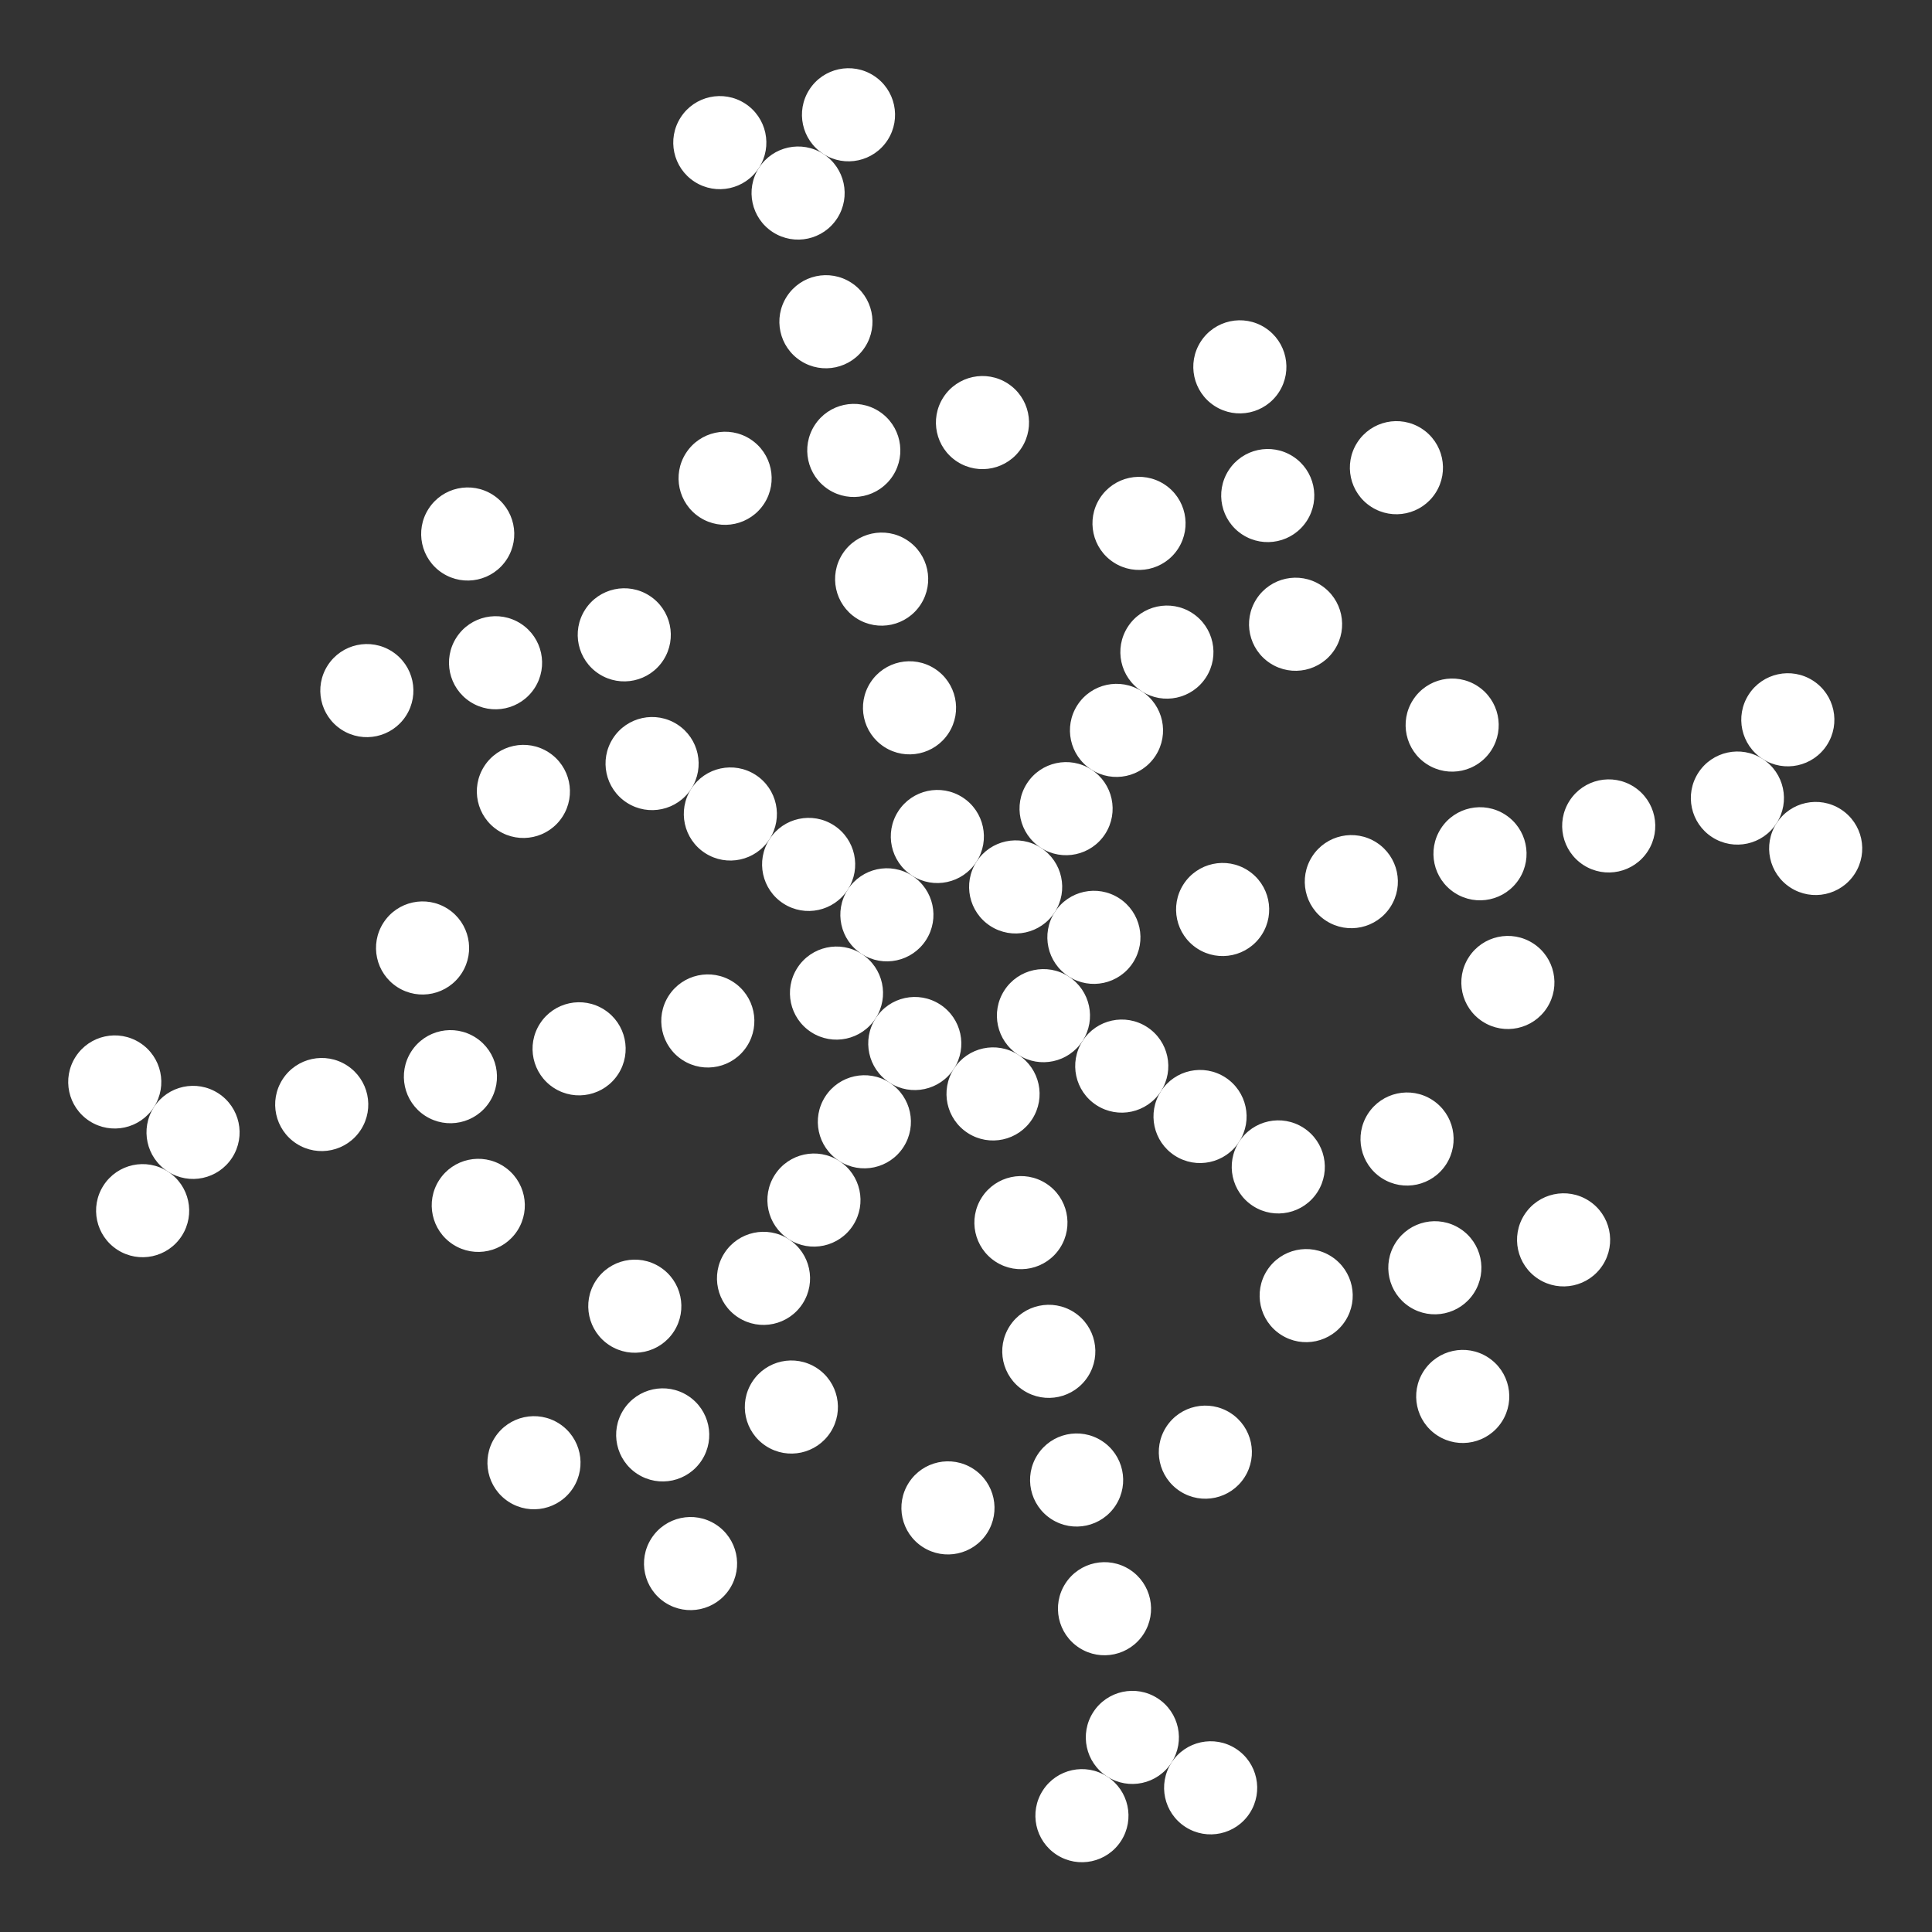 <?xml version="1.0" encoding="UTF-8"?> <svg xmlns="http://www.w3.org/2000/svg" width="692" height="692" viewBox="0 0 692 692" fill="none"><rect x="0" y="0" width="692" height="692" fill="#333333" stroke="none"/><path d="M289.898 32.083C294.885 24.341 305.204 22.108 312.946 27.095C320.688 32.081 322.922 42.4 317.935 50.142C312.948 57.884 302.629 60.117 294.887 55.131C287.146 50.144 284.911 39.825 289.898 32.083Z" fill="white"></path><path d="M430.069 122.368C435.056 114.626 445.375 112.393 453.117 117.379C460.859 122.366 463.093 132.685 458.106 140.427C453.12 148.169 442.801 150.402 435.059 145.416C427.317 140.429 425.083 130.11 430.069 122.368Z" fill="white"></path><path d="M486.149 158.489C491.136 150.747 501.455 148.514 509.197 153.5C516.939 158.487 519.173 168.806 514.187 176.548C509.2 184.29 498.881 186.523 491.139 181.536C483.397 176.55 481.163 166.231 486.149 158.489Z" fill="white"></path><path d="M626.341 248.784C631.327 241.042 641.647 238.809 649.388 243.796C657.13 248.782 659.365 259.101 654.378 266.843C649.391 274.585 639.072 276.818 631.33 271.832C623.588 266.845 621.354 256.526 626.341 248.784Z" fill="white"></path><path d="M243.802 42.058C248.788 34.316 259.107 32.082 266.849 37.069C274.591 42.056 276.825 52.374 271.839 60.116C266.852 67.858 256.533 70.092 248.791 65.105C241.049 60.118 238.815 49.8 243.802 42.058Z" fill="white"></path><path d="M271.842 60.119C276.829 52.377 287.148 50.144 294.89 55.13C302.632 60.117 304.866 70.436 299.879 78.178C294.893 85.92 284.574 88.153 276.832 83.166C269.09 78.18 266.856 67.861 271.842 60.119Z" fill="white"></path><path d="M440.06 168.467C445.046 160.725 455.365 158.492 463.107 163.478C470.849 168.465 473.083 178.784 468.097 186.526C463.11 194.267 452.791 196.501 445.049 191.514C437.307 186.528 435.073 176.209 440.06 168.467Z" fill="white"></path><path d="M608.28 276.82C613.267 269.078 623.586 266.844 631.328 271.831C639.07 276.818 641.304 287.136 636.317 294.878C631.331 302.62 621.012 304.854 613.27 299.867C605.528 294.88 603.294 284.561 608.28 276.82Z" fill="white"></path><path d="M636.319 294.879C641.306 287.137 651.625 284.904 659.367 289.89C667.109 294.877 669.343 305.196 664.356 312.938C659.37 320.68 649.051 322.913 641.309 317.926C633.567 312.94 631.333 302.621 636.319 294.879Z" fill="white"></path><path d="M281.81 106.21C286.797 98.468 297.116 96.234 304.858 101.221C312.6 106.208 314.834 116.527 309.847 124.268C304.861 132.01 294.542 134.244 286.8 129.257C279.058 124.27 276.823 113.952 281.81 106.21Z" fill="white"></path><path d="M337.883 142.327C342.87 134.585 353.189 132.352 360.931 137.338C368.673 142.325 370.907 152.644 365.92 160.386C360.934 168.128 350.615 170.361 342.873 165.375C335.131 160.388 332.897 150.069 337.883 142.327Z" fill="white"></path><path d="M393.953 178.44C398.94 170.698 409.259 168.464 417.001 173.451C424.743 178.438 426.977 188.757 421.99 196.498C417.004 204.24 406.685 206.474 398.943 201.487C391.201 196.5 388.967 186.182 393.953 178.44Z" fill="white"></path><path d="M450.031 214.562C455.017 206.82 465.336 204.587 473.078 209.574C480.82 214.56 483.054 224.879 478.068 232.621C473.081 240.363 462.762 242.596 455.02 237.61C447.278 232.623 445.044 222.304 450.031 214.562Z" fill="white"></path><path d="M506.115 250.684C511.102 242.942 521.421 240.709 529.163 245.695C536.905 250.682 539.139 261.001 534.152 268.743C529.166 276.485 518.847 278.718 511.105 273.731C503.363 268.745 501.129 258.426 506.115 250.684Z" fill="white"></path><path d="M562.189 286.802C567.176 279.06 577.495 276.826 585.237 281.813C592.979 286.8 595.213 297.119 590.226 304.861C585.239 312.602 574.92 314.836 567.178 309.849C559.437 304.863 557.202 294.544 562.189 286.802Z" fill="white"></path><path d="M291.791 152.307C296.777 144.565 307.096 142.332 314.838 147.318C322.58 152.305 324.814 162.624 319.828 170.366C314.841 178.108 304.522 180.341 296.78 175.354C289.038 170.368 286.804 160.049 291.791 152.307Z" fill="white"></path><path d="M403.942 224.543C408.929 216.801 419.248 214.567 426.99 219.554C434.732 224.541 436.966 234.86 431.979 242.601C426.993 250.343 416.674 252.577 408.932 247.59C401.19 242.603 398.956 232.285 403.942 224.543Z" fill="white"></path><path d="M516.086 296.773C521.073 289.031 531.392 286.797 539.134 291.784C546.876 296.771 549.11 307.09 544.123 314.831C539.136 322.573 528.817 324.807 521.075 319.82C513.334 314.833 511.099 304.515 516.086 296.773Z" fill="white"></path><path d="M245.698 162.282C250.685 154.54 261.004 152.307 268.746 157.293C276.488 162.28 278.722 172.599 273.735 180.341C268.749 188.083 258.43 190.316 250.688 185.329C242.946 180.343 240.712 170.024 245.698 162.282Z" fill="white"></path><path d="M301.767 198.399C306.754 190.657 317.073 188.423 324.815 193.41C332.557 198.397 334.791 208.715 329.804 216.457C324.818 224.199 314.499 226.433 306.757 221.446C299.015 216.459 296.781 206.141 301.767 198.399Z" fill="white"></path><path d="M385.886 252.579C390.873 244.837 401.192 242.604 408.934 247.59C416.676 252.577 418.91 262.896 413.923 270.638C408.937 278.38 398.618 280.613 390.876 275.626C383.134 270.64 380.9 260.321 385.886 252.579Z" fill="white"></path><path d="M469.997 306.758C474.983 299.016 485.302 296.782 493.044 301.769C500.786 306.756 503.02 317.074 498.034 324.816C493.047 332.558 482.728 334.792 474.986 329.805C467.244 324.818 465.01 314.499 469.997 306.758Z" fill="white"></path><path d="M526.073 342.873C531.059 335.131 541.378 332.898 549.12 337.885C556.862 342.871 559.096 353.19 554.11 360.932C549.123 368.674 538.804 370.907 531.062 365.921C523.32 360.934 521.086 350.615 526.073 342.873Z" fill="white"></path><path d="M311.752 244.497C316.739 236.755 327.058 234.521 334.8 239.508C342.542 244.495 344.776 254.813 339.79 262.555C334.803 270.297 324.484 272.531 316.742 267.544C309 262.557 306.766 252.238 311.752 244.497Z" fill="white"></path><path d="M367.826 280.614C372.813 272.872 383.132 270.639 390.874 275.626C398.616 280.612 400.85 290.931 395.863 298.673C390.877 306.415 380.558 308.648 372.816 303.662C365.074 298.675 362.84 288.356 367.826 280.614Z" fill="white"></path><path d="M423.901 316.734C428.888 308.992 439.207 306.759 446.949 311.746C454.691 316.732 456.925 327.051 451.938 334.793C446.952 342.535 436.633 344.768 428.891 339.782C421.149 334.795 418.915 324.476 423.901 316.734Z" fill="white"></path><path d="M153.506 182.238C158.492 174.496 168.812 172.263 176.553 177.249C184.295 182.236 186.53 192.555 181.543 200.297C176.556 208.038 166.237 210.272 158.495 205.285C150.753 200.299 148.519 189.98 153.506 182.238Z" fill="white"></path><path d="M209.579 218.355C214.566 210.613 224.885 208.38 232.627 213.367C240.369 218.353 242.603 228.672 237.616 236.414C232.63 244.156 222.311 246.389 214.569 241.403C206.827 236.416 204.593 226.097 209.579 218.355Z" fill="white"></path><path d="M321.72 290.587C326.706 282.845 337.025 280.612 344.767 285.598C352.509 290.585 354.743 300.904 349.757 308.646C344.77 316.388 334.451 318.621 326.709 313.635C318.967 308.648 316.733 298.329 321.72 290.587Z" fill="white"></path><path d="M349.766 308.65C354.752 300.908 365.071 298.674 372.813 303.661C380.555 308.648 382.789 318.966 377.803 326.708C372.816 334.45 362.497 336.684 354.755 331.697C347.013 326.71 344.779 316.392 349.766 308.65Z" fill="white"></path><path d="M377.793 326.705C382.78 318.963 393.099 316.729 400.841 321.716C408.583 326.703 410.817 337.021 405.831 344.763C400.844 352.505 390.525 354.739 382.783 349.752C375.041 344.765 372.807 334.446 377.793 326.705Z" fill="white"></path><path d="M489.959 398.947C494.945 391.205 505.264 388.972 513.006 393.959C520.748 398.945 522.982 409.264 517.996 417.006C513.009 424.748 502.69 426.981 494.948 421.995C487.206 417.008 484.972 406.689 489.959 398.947Z" fill="white"></path><path d="M546.025 435.062C551.012 427.32 561.331 425.086 569.073 430.073C576.815 435.06 579.049 445.379 574.063 453.121C569.076 460.862 558.757 463.096 551.015 458.109C543.273 453.123 541.039 442.804 546.025 435.062Z" fill="white"></path><path d="M163.476 228.354C168.463 220.613 178.782 218.379 186.524 223.366C194.266 228.352 196.5 238.671 191.513 246.413C186.527 254.155 176.208 256.388 168.466 251.402C160.724 246.415 158.489 236.096 163.476 228.354Z" fill="white"></path><path d="M219.546 264.467C224.533 256.725 234.852 254.492 242.594 259.478C250.335 264.465 252.57 274.784 247.583 282.526C242.596 290.267 232.277 292.501 224.535 287.514C216.793 282.528 214.559 272.209 219.546 264.467Z" fill="white"></path><path d="M247.581 282.525C252.567 274.783 262.886 272.55 270.628 277.536C278.37 282.523 280.604 292.842 275.618 300.584C270.631 308.326 260.312 310.559 252.57 305.573C244.828 300.586 242.594 290.267 247.581 282.525Z" fill="white"></path><path d="M275.619 300.589C280.605 292.847 290.924 290.614 298.666 295.6C306.408 300.587 308.642 310.906 303.656 318.648C298.669 326.39 288.35 328.623 280.608 323.636C272.866 318.65 270.632 308.331 275.619 300.589Z" fill="white"></path><path d="M303.647 318.639C308.634 310.897 318.953 308.664 326.695 313.651C334.437 318.637 336.671 328.956 331.685 336.698C326.698 344.44 316.379 346.673 308.637 341.687C300.895 336.7 298.661 326.381 303.647 318.639Z" fill="white"></path><path d="M359.726 354.758C364.712 347.016 375.031 344.782 382.773 349.769C390.515 354.756 392.749 365.074 387.763 372.816C382.776 380.558 372.457 382.792 364.715 377.805C356.973 372.818 354.739 362.499 359.726 354.758Z" fill="white"></path><path d="M387.771 372.825C392.757 365.083 403.076 362.849 410.818 367.836C418.56 372.823 420.794 383.142 415.808 390.883C410.821 398.625 400.502 400.859 392.76 395.872C385.018 390.885 382.784 380.567 387.771 372.825Z" fill="white"></path><path d="M415.811 390.879C420.797 383.137 431.116 380.904 438.858 385.89C446.6 390.877 448.834 401.196 443.848 408.938C438.861 416.68 428.542 418.913 420.8 413.927C413.058 408.94 410.824 398.621 415.811 390.879Z" fill="white"></path><path d="M443.834 408.934C448.821 401.192 459.14 398.959 466.882 403.945C474.624 408.932 476.858 419.251 471.871 426.993C466.884 434.735 456.565 436.968 448.823 431.981C441.082 426.995 438.847 416.676 443.834 408.934Z" fill="white"></path><path d="M499.912 445.057C504.898 437.315 515.217 435.081 522.959 440.068C530.701 445.055 532.935 455.373 527.949 463.115C522.962 470.857 512.643 473.091 504.901 468.104C497.159 463.117 494.925 452.799 499.912 445.057Z" fill="white"></path><path d="M117.379 238.329C122.366 230.587 132.685 228.354 140.427 233.34C148.169 238.327 150.403 248.646 145.417 256.388C140.43 264.13 130.111 266.363 122.369 261.376C114.627 256.39 112.393 246.071 117.379 238.329Z" fill="white"></path><path d="M173.449 274.441C178.436 266.699 188.755 264.466 196.497 269.452C204.239 274.439 206.473 284.758 201.486 292.5C196.5 300.242 186.181 302.475 178.439 297.489C170.697 292.502 168.463 282.183 173.449 274.441Z" fill="white"></path><path d="M285.594 346.674C290.581 338.932 300.9 336.699 308.642 341.685C316.384 346.672 318.618 356.991 313.631 364.733C308.645 372.475 298.326 374.708 290.584 369.721C282.842 364.735 280.608 354.416 285.594 346.674Z" fill="white"></path><path d="M313.637 364.738C318.624 356.996 328.943 354.763 336.685 359.75C344.427 364.736 346.661 375.055 341.674 382.797C336.688 390.539 326.369 392.772 318.627 387.786C310.885 382.799 308.651 372.48 313.637 364.738Z" fill="white"></path><path d="M341.668 382.791C346.655 375.049 356.974 372.816 364.716 377.803C372.458 382.789 374.692 393.108 369.705 400.85C364.718 408.592 354.399 410.825 346.657 405.839C338.916 400.852 336.681 390.533 341.668 382.791Z" fill="white"></path><path d="M453.828 455.033C458.815 447.291 469.134 445.058 476.876 450.045C484.618 455.031 486.852 465.35 481.865 473.092C476.879 480.834 466.56 483.067 458.818 478.081C451.076 473.094 448.842 462.775 453.828 455.033Z" fill="white"></path><path d="M509.9 491.148C514.887 483.406 525.206 481.173 532.948 486.16C540.689 491.146 542.924 501.465 537.937 509.207C532.95 516.949 522.631 519.182 514.889 514.196C507.147 509.209 504.913 498.89 509.9 491.148Z" fill="white"></path><path d="M239.508 356.657C244.494 348.915 254.813 346.681 262.555 351.668C270.297 356.655 272.532 366.974 267.545 374.715C262.558 382.457 252.239 384.691 244.497 379.704C236.755 374.718 234.521 364.399 239.508 356.657Z" fill="white"></path><path d="M295.58 392.772C300.566 385.03 310.885 382.796 318.627 387.783C326.369 392.77 328.603 403.089 323.617 410.83C318.63 418.572 308.311 420.806 300.569 415.819C292.827 410.833 290.593 400.514 295.58 392.772Z" fill="white"></path><path d="M351.655 428.892C356.641 421.15 366.96 418.917 374.702 423.903C382.444 428.89 384.679 439.209 379.692 446.951C374.705 454.693 364.386 456.926 356.644 451.939C348.902 446.953 346.668 436.634 351.655 428.892Z" fill="white"></path><path d="M137.335 330.515C142.322 322.773 152.641 320.54 160.383 325.527C168.125 330.513 170.359 340.832 165.372 348.574C160.385 356.316 150.066 358.549 142.324 353.563C134.583 348.576 132.348 338.257 137.335 330.515Z" fill="white"></path><path d="M193.404 366.632C198.39 358.89 208.709 356.657 216.451 361.643C224.193 366.63 226.428 376.949 221.441 384.691C216.454 392.433 206.135 394.666 198.393 389.679C190.651 384.693 188.417 374.374 193.404 366.632Z" fill="white"></path><path d="M277.521 420.81C282.508 413.068 292.827 410.834 300.569 415.821C308.311 420.808 310.545 431.126 305.558 438.868C300.571 446.61 290.252 448.844 282.511 443.857C274.769 438.87 272.534 428.551 277.521 420.81Z" fill="white"></path><path d="M361.638 474.991C366.624 467.249 376.943 465.016 384.685 470.003C392.427 474.989 394.661 485.308 389.675 493.05C384.688 500.792 374.369 503.025 366.627 498.039C358.885 493.052 356.651 482.733 361.638 474.991Z" fill="white"></path><path d="M417.709 511.107C422.696 503.365 433.015 501.131 440.757 506.118C448.499 511.105 450.733 521.423 445.747 529.165C440.76 536.907 430.441 539.141 422.699 534.154C414.957 529.167 412.723 518.849 417.709 511.107Z" fill="white"></path><path d="M147.313 376.614C152.3 368.873 162.619 366.639 170.361 371.626C178.103 376.612 180.337 386.931 175.35 394.673C170.363 402.415 160.044 404.648 152.302 399.662C144.561 394.675 142.326 384.356 147.313 376.614Z" fill="white"></path><path d="M259.458 448.852C264.444 441.11 274.763 438.876 282.505 443.863C290.247 448.849 292.481 459.168 287.495 466.91C282.508 474.652 272.189 476.886 264.447 471.899C256.705 466.912 254.471 456.593 259.458 448.852Z" fill="white"></path><path d="M371.604 521.079C376.59 513.337 386.909 511.104 394.651 516.091C402.393 521.077 404.627 531.396 399.641 539.138C394.654 546.88 384.335 549.113 376.593 544.127C368.851 539.14 366.617 528.821 371.604 521.079Z" fill="white"></path><path d="M101.216 386.589C106.202 378.847 116.522 376.613 124.263 381.6C132.005 386.587 134.24 396.905 129.253 404.647C124.266 412.389 113.947 414.623 106.205 409.636C98.463 404.649 96.229 394.331 101.216 386.589Z" fill="white"></path><path d="M157.29 422.706C162.276 414.964 172.595 412.731 180.337 417.717C188.079 422.704 190.313 433.023 185.327 440.765C180.34 448.507 170.021 450.74 162.279 445.753C154.537 440.767 152.303 430.448 157.29 422.706Z" fill="white"></path><path d="M213.356 458.821C218.343 451.079 228.662 448.845 236.404 453.832C244.146 458.818 246.38 469.137 241.394 476.879C236.407 484.621 226.088 486.855 218.346 481.868C210.604 476.881 208.37 466.562 213.356 458.821Z" fill="white"></path><path d="M269.435 494.938C274.421 487.196 284.74 484.963 292.482 489.95C300.224 494.936 302.458 505.255 297.472 512.997C292.485 520.739 282.166 522.972 274.424 517.986C266.682 512.999 264.448 502.68 269.435 494.938Z" fill="white"></path><path d="M325.519 531.065C330.505 523.323 340.824 521.09 348.566 526.076C356.308 531.063 358.542 541.382 353.556 549.124C348.569 556.866 338.25 559.099 330.508 554.112C322.766 549.126 320.532 538.807 325.519 531.065Z" fill="white"></path><path d="M381.593 567.178C386.58 559.436 396.899 557.203 404.641 562.189C412.383 567.176 414.617 577.495 409.63 585.237C404.644 592.979 394.325 595.212 386.583 590.225C378.841 585.239 376.607 574.92 381.593 567.178Z" fill="white"></path><path d="M27.087 378.507C32.074 370.765 42.393 368.532 50.135 373.518C57.877 378.505 60.111 388.824 55.124 396.566C50.137 404.308 39.818 406.541 32.076 401.554C24.334 396.568 22.1 386.249 27.087 378.507Z" fill="white"></path><path d="M55.127 396.569C60.114 388.827 70.433 386.594 78.175 391.58C85.917 396.567 88.151 406.886 83.165 414.628C78.178 422.37 67.859 424.603 60.117 419.616C52.375 414.63 50.141 404.311 55.127 396.569Z" fill="white"></path><path d="M223.346 504.919C228.333 497.177 238.652 494.944 246.394 499.93C254.136 504.917 256.37 515.236 251.383 522.978C246.397 530.72 236.078 532.953 228.336 527.966C220.594 522.98 218.36 512.661 223.346 504.919Z" fill="white"></path><path d="M391.567 613.272C396.554 605.53 406.873 603.297 414.615 608.283C422.357 613.27 424.591 623.589 419.604 631.331C414.618 639.073 404.299 641.306 396.557 636.319C388.815 631.333 386.581 621.014 391.567 613.272Z" fill="white"></path><path d="M419.609 631.329C424.596 623.587 434.915 621.354 442.657 626.34C450.398 631.327 452.633 641.646 447.646 649.388C442.659 657.13 432.34 659.363 424.598 654.376C416.856 649.39 414.622 639.071 419.609 631.329Z" fill="white"></path><path d="M37.072 424.605C42.058 416.863 52.377 414.63 60.119 419.616C67.861 424.603 70.096 434.922 65.109 442.664C60.122 450.406 49.803 452.639 42.061 447.652C34.319 442.666 32.085 432.347 37.072 424.605Z" fill="white"></path><path d="M177.241 514.887C182.228 507.145 192.547 504.912 200.289 509.899C208.031 514.885 210.265 525.204 205.278 532.946C200.292 540.688 189.973 542.921 182.231 537.935C174.489 532.948 172.255 522.629 177.241 514.887Z" fill="white"></path><path d="M233.321 551.008C238.308 543.266 248.627 541.033 256.369 546.019C264.111 551.006 266.345 561.325 261.358 569.067C256.372 576.809 246.053 579.042 238.311 574.055C230.569 569.069 228.335 558.75 233.321 551.008Z" fill="white"></path><path d="M373.51 641.305C378.496 633.563 388.815 631.33 396.557 636.317C404.299 641.303 406.533 651.622 401.547 659.364C396.56 667.106 386.241 669.339 378.499 664.353C370.757 659.366 368.523 649.047 373.51 641.305Z" fill="white"></path></svg> 